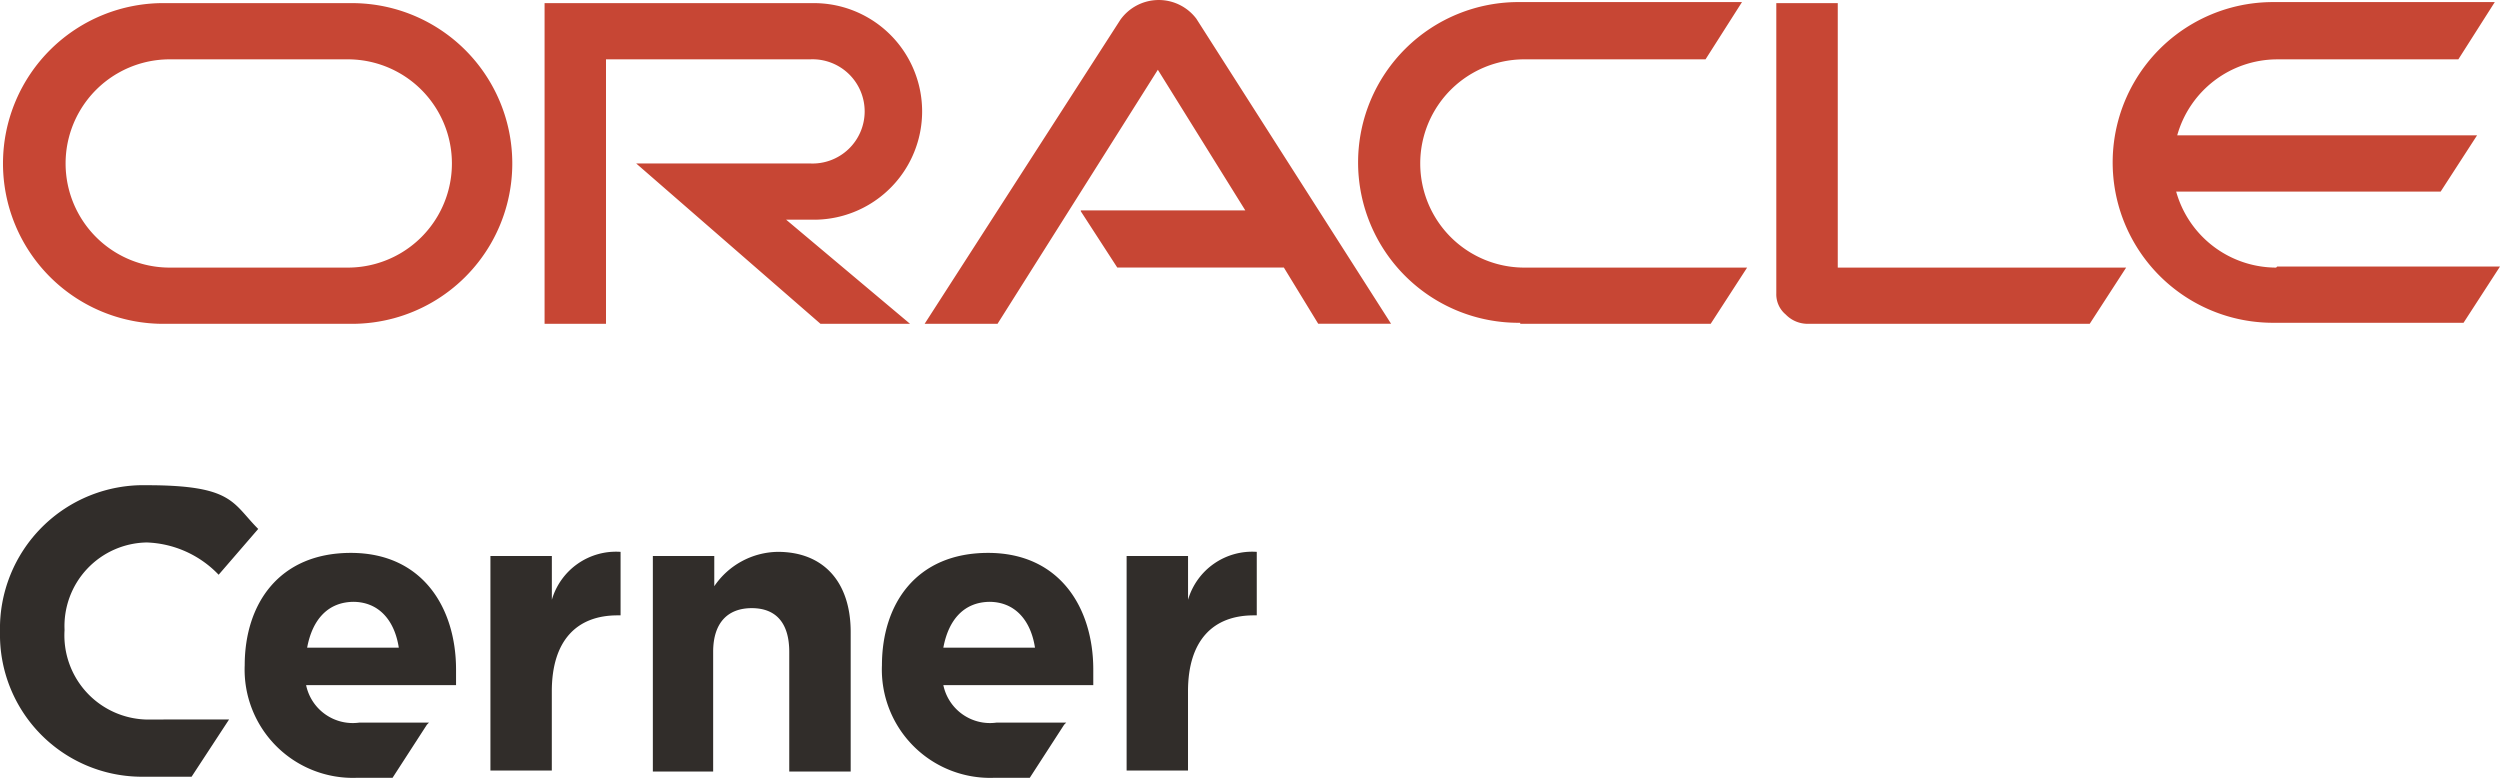 <svg xmlns="http://www.w3.org/2000/svg" width="129.505" height="40.292" viewBox="0 0 129.505 40.292">
  <g id="Oracle" transform="translate(0 -0.2)">
    <g id="flywire-oracle-cerner-together" transform="translate(0 0.2)">
      <g id="Partnership-Module">
        <g id="Oracle-Cerner-Stacked">
          <g id="Group-3" transform="translate(0.216)">
            <g id="Group_96326" data-name="Group 96326">
              <path id="Fill-1" d="M118.092,14.062a5.388,5.388,0,0,1-5.178-3.937h13.7L128.5,7.212H112.968a5.388,5.388,0,0,1,5.178-3.937h9.385L129.419.308H117.931a8.306,8.306,0,0,0,0,16.613H127.8l1.888-2.913H118.146ZM78.934,16.975H88.8l1.888-2.913H79.149a5.394,5.394,0,0,1,0-10.788h9.385L90.422.308H78.934a8.307,8.307,0,1,0,0,16.613h0ZM18.2,14.062H8.976a5.394,5.394,0,1,1,0-10.788H18.2a5.394,5.394,0,1,1,0,10.788ZM8.76,16.975h9.655a8.306,8.306,0,0,0,0-16.613H8.76a8.307,8.307,0,1,0-.054,16.613H8.76Zm33.657-5.394a5.61,5.61,0,0,0,0-11.219H28.394V16.975h3.182V3.274H42.148a2.7,2.7,0,1,1,0,5.394H33.14l9.547,8.306h4.639l-6.419-5.394h1.51Zm52.967,2.481V.362H92.2V15.41a1.358,1.358,0,0,0,.485,1.079,1.586,1.586,0,0,0,1.187.485h14.563l1.888-2.913ZM56.172,11.1h8.522L60.163,3.814,51.857,16.975H48.081l10.14-15.75a2.442,2.442,0,0,1,3.937-.054l10.086,15.8H68.47l-1.78-2.913H58.06l-1.888-2.913Z" transform="translate(-0.4 -0.2)" fill="#c74634" fill-rule="evenodd"/>
            </g>
          </g>
          <path id="Fill-4" d="M29.11,55.835c1.348,0,2.158.971,2.373,2.373H26.736c.27-1.456,1.079-2.373,2.427-2.373H29.11Zm3.937,6.257H29.433a2.469,2.469,0,0,1-2.751-1.942h7.767v-.809c0-3.182-1.726-6.041-5.448-6.041s-5.5,2.643-5.5,5.825h0a5.608,5.608,0,0,0,5.825,5.825h1.834l1.78-2.751Z" transform="translate(-10.825 -24.659)" fill="#312d2a" fill-rule="evenodd"/>
          <path id="Fill-6" d="M47.1,53.414h3.182v2.265a3.463,3.463,0,0,1,3.56-2.481v3.29H53.68c-2.1,0-3.4,1.295-3.4,3.937v4.1H47.1V53.414Z" transform="translate(-21.695 -24.611)" fill="#312d2a" fill-rule="evenodd"/>
          <path id="Fill-8" d="M90.256,55.835c1.348,0,2.158.971,2.373,2.373H87.882c.27-1.456,1.079-2.373,2.427-2.373h0Zm3.991,6.257H90.633a2.469,2.469,0,0,1-2.751-1.942h7.767v-.809c0-3.182-1.726-6.041-5.448-6.041s-5.5,2.643-5.5,5.825h0a5.608,5.608,0,0,0,5.825,5.825h1.834l1.78-2.751Z" transform="translate(-39.015 -24.659)" fill="#312d2a" fill-rule="evenodd"/>
          <path id="Fill-10" d="M108.2,53.414h3.182v2.265a3.463,3.463,0,0,1,3.56-2.481v3.29h-.162c-2.1,0-3.4,1.295-3.4,3.937v4.1H108.2V53.414Z" transform="translate(-49.839 -24.611)" fill="#312d2a" fill-rule="evenodd"/>
          <path id="Fill-12" d="M65.882,64.581H62.7V53.416h3.182V54.98a4.046,4.046,0,0,1,3.29-1.78c2.373,0,3.776,1.564,3.776,4.153v7.228H69.766v-6.2c0-1.51-.7-2.265-1.942-2.265s-2,.755-2,2.265v6.2Z" transform="translate(-28.881 -24.613)" fill="#312d2a" fill-rule="evenodd"/>
          <g id="Group-16" transform="translate(0 25.135)">
            <g id="Group_96327" data-name="Group 96327">
              <path id="Fill-14" d="M8.684,58.936h3.182L9.925,61.9h-2.7A7.356,7.356,0,0,1,0,54.405H0A7.43,7.43,0,0,1,7.605,46.8c4.477,0,4.423.917,5.771,2.265l-2.05,2.373a5.4,5.4,0,0,0-3.722-1.672A4.334,4.334,0,0,0,3.344,54.3h0a4.363,4.363,0,0,0,4.261,4.639Z" transform="translate(0 -46.8)" fill="#312d2a" fill-rule="evenodd"/>
            </g>
          </g>
        </g>
      </g>
    </g>
  </g>
</svg>
